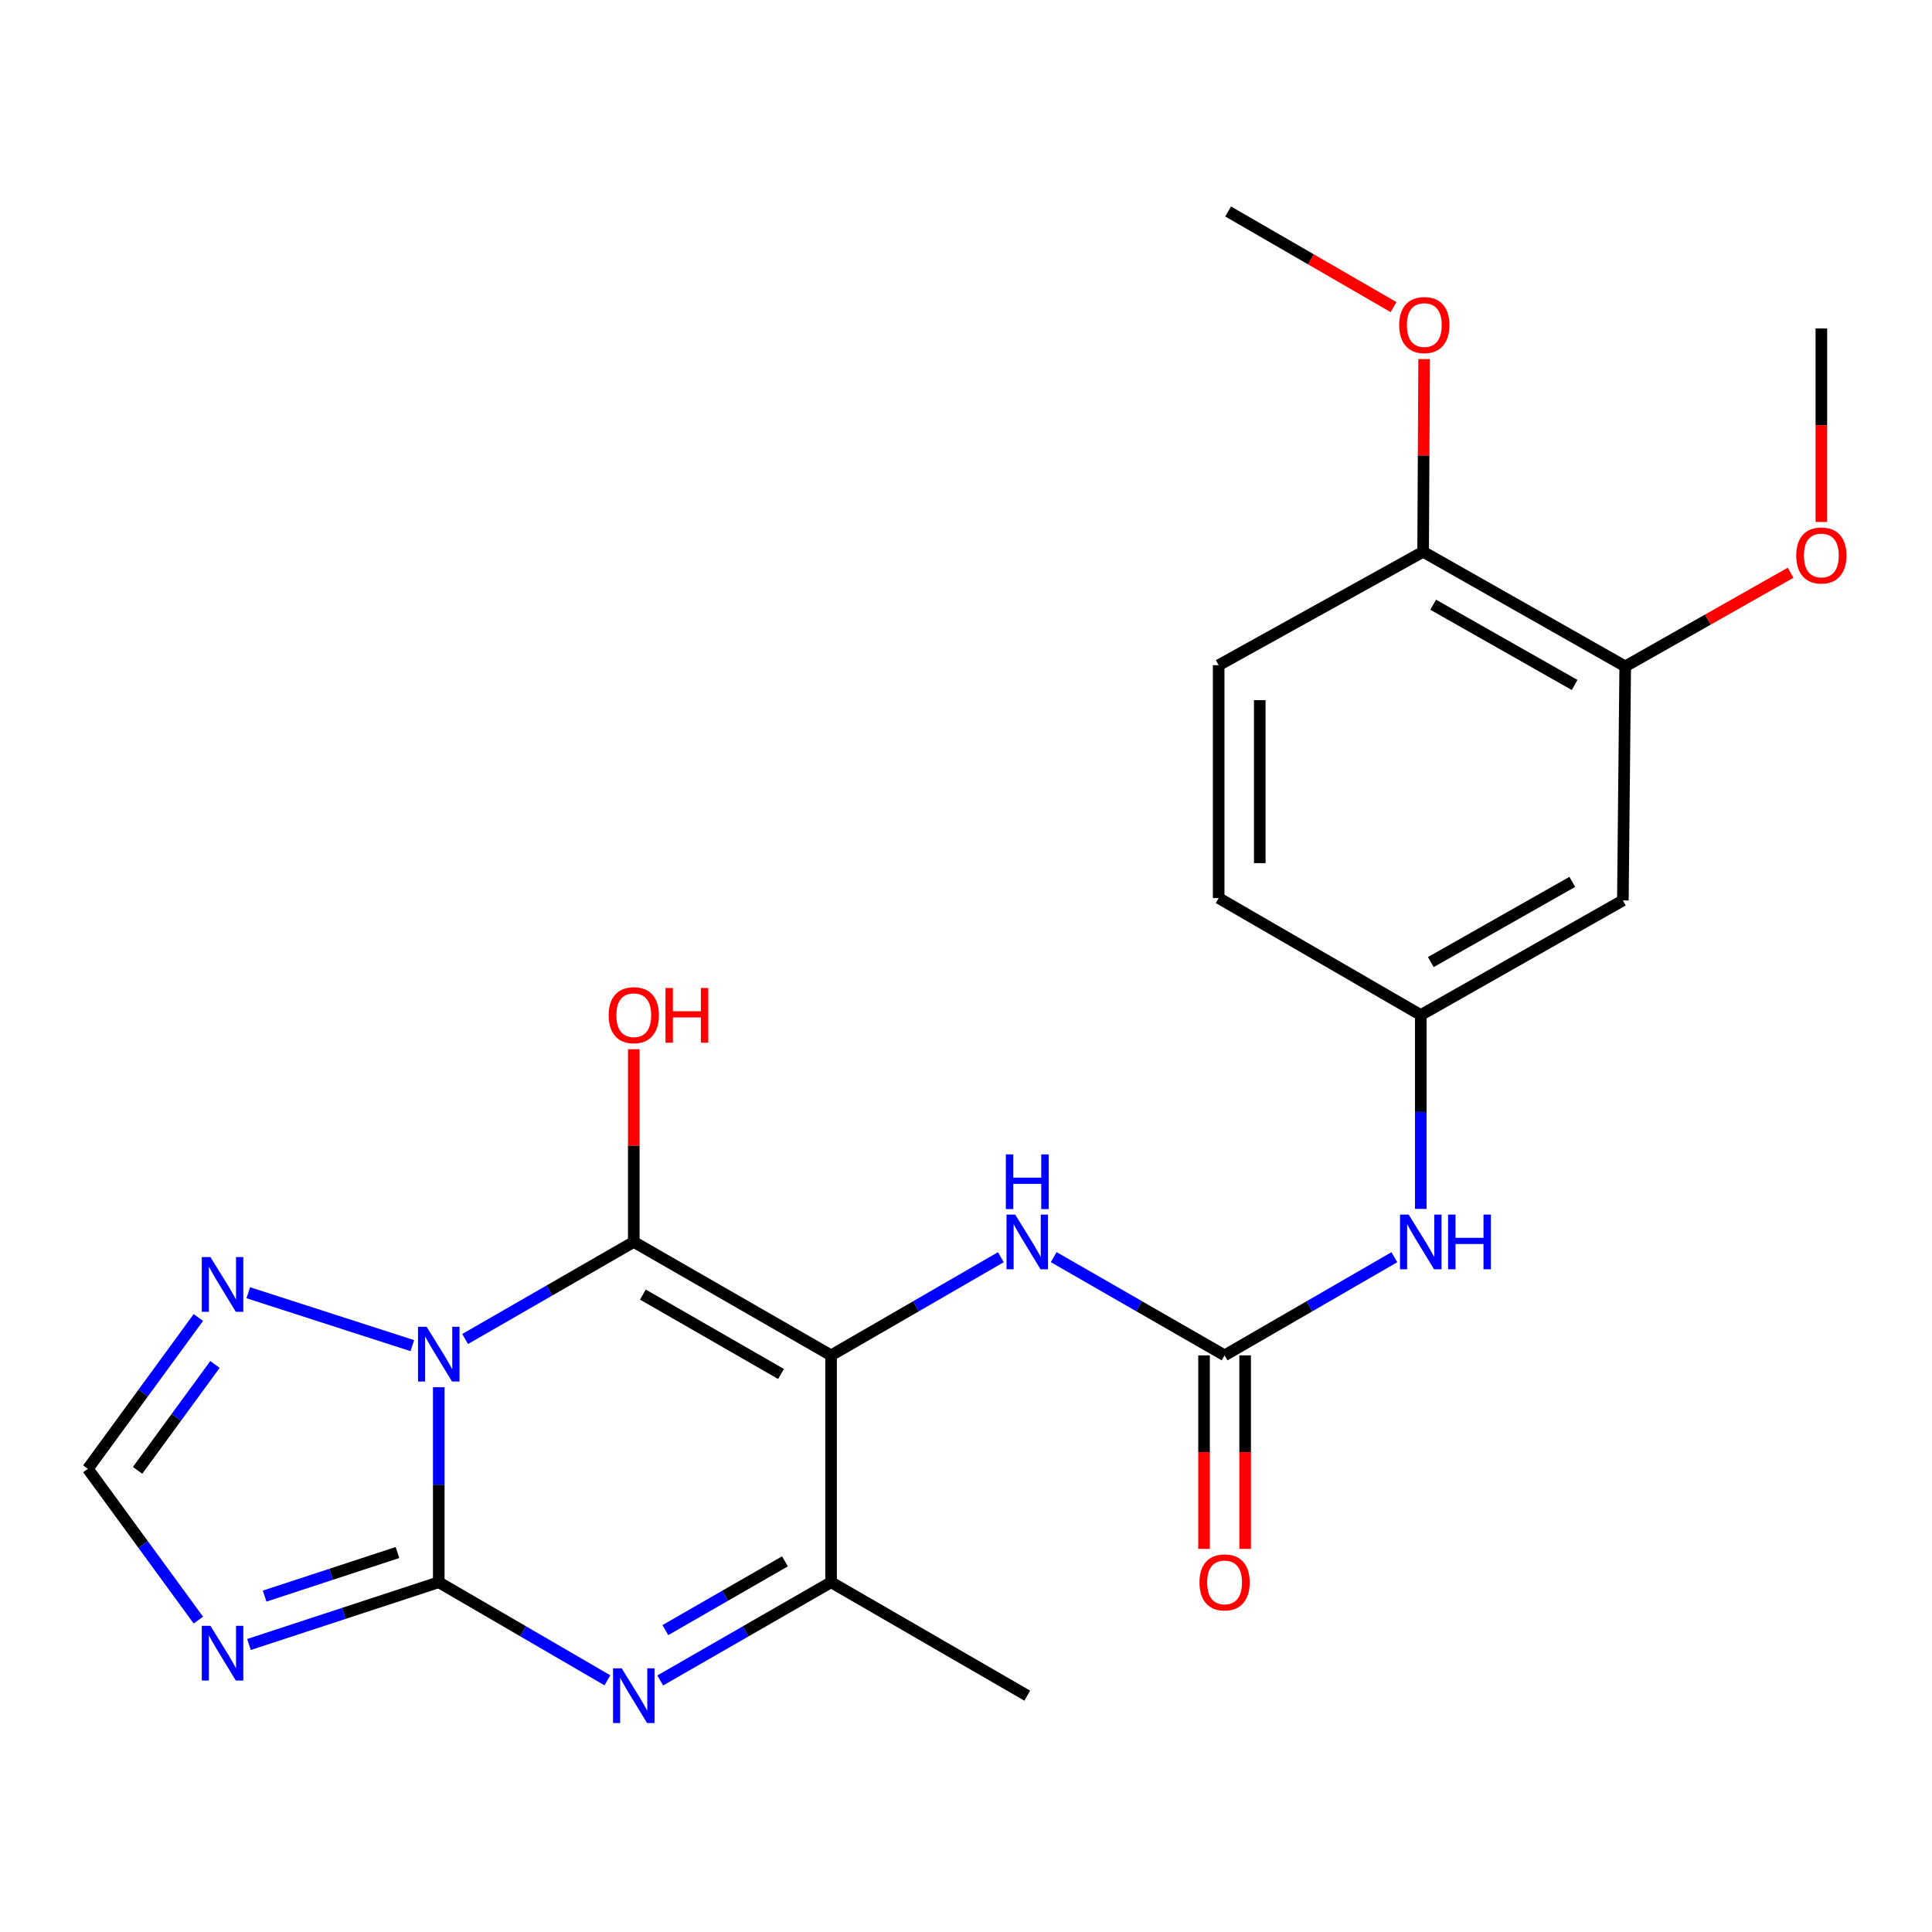 <?xml version='1.0' encoding='iso-8859-1'?>
<svg version='1.1' baseProfile='full'
              xmlns='http://www.w3.org/2000/svg'
                      xmlns:rdkit='http://www.rdkit.org/xml'
                      xmlns:xlink='http://www.w3.org/1999/xlink'
                  xml:space='preserve'
width='1000px' height='1000px' viewBox='0 0 1000 1000'>
<!-- END OF HEADER -->
<rect style='opacity:1.0;fill:#FFFFFF;stroke:none' width='1000' height='1000' x='0' y='0'> </rect>
<path class='bond-0' d='M 240.755,693.061 L 284.399,667.94' style='fill:none;fill-rule:evenodd;stroke:#0000FF;stroke-width:6px;stroke-linecap:butt;stroke-linejoin:miter;stroke-opacity:1' />
<path class='bond-0' d='M 284.399,667.94 L 328.044,642.819' style='fill:none;fill-rule:evenodd;stroke:#000000;stroke-width:6px;stroke-linecap:butt;stroke-linejoin:miter;stroke-opacity:1' />
<path class='bond-1' d='M 227.103,718.029 L 227.103,768.495' style='fill:none;fill-rule:evenodd;stroke:#0000FF;stroke-width:6px;stroke-linecap:butt;stroke-linejoin:miter;stroke-opacity:1' />
<path class='bond-1' d='M 227.103,768.495 L 227.103,818.96' style='fill:none;fill-rule:evenodd;stroke:#000000;stroke-width:6px;stroke-linecap:butt;stroke-linejoin:miter;stroke-opacity:1' />
<path class='bond-6' d='M 213.423,696.506 L 128.504,669.121' style='fill:none;fill-rule:evenodd;stroke:#0000FF;stroke-width:6px;stroke-linecap:butt;stroke-linejoin:miter;stroke-opacity:1' />
<path class='bond-2' d='M 328.044,642.819 L 430.166,701.533' style='fill:none;fill-rule:evenodd;stroke:#000000;stroke-width:6px;stroke-linecap:butt;stroke-linejoin:miter;stroke-opacity:1' />
<path class='bond-2' d='M 332.759,670.068 L 404.245,711.168' style='fill:none;fill-rule:evenodd;stroke:#000000;stroke-width:6px;stroke-linecap:butt;stroke-linejoin:miter;stroke-opacity:1' />
<path class='bond-14' d='M 328.044,642.819 L 328.044,592.947' style='fill:none;fill-rule:evenodd;stroke:#000000;stroke-width:6px;stroke-linecap:butt;stroke-linejoin:miter;stroke-opacity:1' />
<path class='bond-14' d='M 328.044,592.947 L 328.044,543.076' style='fill:none;fill-rule:evenodd;stroke:#FF0000;stroke-width:6px;stroke-linecap:butt;stroke-linejoin:miter;stroke-opacity:1' />
<path class='bond-3' d='M 227.103,818.96 L 270.744,844.344' style='fill:none;fill-rule:evenodd;stroke:#000000;stroke-width:6px;stroke-linecap:butt;stroke-linejoin:miter;stroke-opacity:1' />
<path class='bond-3' d='M 270.744,844.344 L 314.384,869.729' style='fill:none;fill-rule:evenodd;stroke:#0000FF;stroke-width:6px;stroke-linecap:butt;stroke-linejoin:miter;stroke-opacity:1' />
<path class='bond-4' d='M 227.103,818.96 L 177.985,835.075' style='fill:none;fill-rule:evenodd;stroke:#000000;stroke-width:6px;stroke-linecap:butt;stroke-linejoin:miter;stroke-opacity:1' />
<path class='bond-4' d='M 177.985,835.075 L 128.868,851.19' style='fill:none;fill-rule:evenodd;stroke:#0000FF;stroke-width:6px;stroke-linecap:butt;stroke-linejoin:miter;stroke-opacity:1' />
<path class='bond-4' d='M 205.736,803.582 L 171.354,814.862' style='fill:none;fill-rule:evenodd;stroke:#000000;stroke-width:6px;stroke-linecap:butt;stroke-linejoin:miter;stroke-opacity:1' />
<path class='bond-4' d='M 171.354,814.862 L 136.971,826.142' style='fill:none;fill-rule:evenodd;stroke:#0000FF;stroke-width:6px;stroke-linecap:butt;stroke-linejoin:miter;stroke-opacity:1' />
<path class='bond-7' d='M 430.166,701.533 L 474.102,676.129' style='fill:none;fill-rule:evenodd;stroke:#000000;stroke-width:6px;stroke-linecap:butt;stroke-linejoin:miter;stroke-opacity:1' />
<path class='bond-7' d='M 474.102,676.129 L 518.037,650.725' style='fill:none;fill-rule:evenodd;stroke:#0000FF;stroke-width:6px;stroke-linecap:butt;stroke-linejoin:miter;stroke-opacity:1' />
<path class='bond-25' d='M 430.166,701.533 L 430.166,818.96' style='fill:none;fill-rule:evenodd;stroke:#000000;stroke-width:6px;stroke-linecap:butt;stroke-linejoin:miter;stroke-opacity:1' />
<path class='bond-5' d='M 341.729,869.806 L 385.947,844.383' style='fill:none;fill-rule:evenodd;stroke:#0000FF;stroke-width:6px;stroke-linecap:butt;stroke-linejoin:miter;stroke-opacity:1' />
<path class='bond-5' d='M 385.947,844.383 L 430.166,818.96' style='fill:none;fill-rule:evenodd;stroke:#000000;stroke-width:6px;stroke-linecap:butt;stroke-linejoin:miter;stroke-opacity:1' />
<path class='bond-5' d='M 344.391,843.737 L 375.344,825.941' style='fill:none;fill-rule:evenodd;stroke:#0000FF;stroke-width:6px;stroke-linecap:butt;stroke-linejoin:miter;stroke-opacity:1' />
<path class='bond-5' d='M 375.344,825.941 L 406.298,808.145' style='fill:none;fill-rule:evenodd;stroke:#000000;stroke-width:6px;stroke-linecap:butt;stroke-linejoin:miter;stroke-opacity:1' />
<path class='bond-24' d='M 102.678,838.565 L 74.066,799.406' style='fill:none;fill-rule:evenodd;stroke:#0000FF;stroke-width:6px;stroke-linecap:butt;stroke-linejoin:miter;stroke-opacity:1' />
<path class='bond-24' d='M 74.066,799.406 L 45.455,760.246' style='fill:none;fill-rule:evenodd;stroke:#000000;stroke-width:6px;stroke-linecap:butt;stroke-linejoin:miter;stroke-opacity:1' />
<path class='bond-20' d='M 430.166,818.96 L 531.71,877.674' style='fill:none;fill-rule:evenodd;stroke:#000000;stroke-width:6px;stroke-linecap:butt;stroke-linejoin:miter;stroke-opacity:1' />
<path class='bond-9' d='M 102.677,681.939 L 74.066,721.093' style='fill:none;fill-rule:evenodd;stroke:#0000FF;stroke-width:6px;stroke-linecap:butt;stroke-linejoin:miter;stroke-opacity:1' />
<path class='bond-9' d='M 74.066,721.093 L 45.455,760.246' style='fill:none;fill-rule:evenodd;stroke:#000000;stroke-width:6px;stroke-linecap:butt;stroke-linejoin:miter;stroke-opacity:1' />
<path class='bond-9' d='M 111.269,706.237 L 91.242,733.644' style='fill:none;fill-rule:evenodd;stroke:#0000FF;stroke-width:6px;stroke-linecap:butt;stroke-linejoin:miter;stroke-opacity:1' />
<path class='bond-9' d='M 91.242,733.644 L 71.214,761.051' style='fill:none;fill-rule:evenodd;stroke:#000000;stroke-width:6px;stroke-linecap:butt;stroke-linejoin:miter;stroke-opacity:1' />
<path class='bond-8' d='M 545.395,650.686 L 589.62,676.109' style='fill:none;fill-rule:evenodd;stroke:#0000FF;stroke-width:6px;stroke-linecap:butt;stroke-linejoin:miter;stroke-opacity:1' />
<path class='bond-8' d='M 589.62,676.109 L 633.844,701.533' style='fill:none;fill-rule:evenodd;stroke:#000000;stroke-width:6px;stroke-linecap:butt;stroke-linejoin:miter;stroke-opacity:1' />
<path class='bond-10' d='M 633.844,701.533 L 677.78,676.129' style='fill:none;fill-rule:evenodd;stroke:#000000;stroke-width:6px;stroke-linecap:butt;stroke-linejoin:miter;stroke-opacity:1' />
<path class='bond-10' d='M 677.78,676.129 L 721.715,650.725' style='fill:none;fill-rule:evenodd;stroke:#0000FF;stroke-width:6px;stroke-linecap:butt;stroke-linejoin:miter;stroke-opacity:1' />
<path class='bond-15' d='M 623.208,701.533 L 623.208,751.619' style='fill:none;fill-rule:evenodd;stroke:#000000;stroke-width:6px;stroke-linecap:butt;stroke-linejoin:miter;stroke-opacity:1' />
<path class='bond-15' d='M 623.208,751.619 L 623.208,801.704' style='fill:none;fill-rule:evenodd;stroke:#FF0000;stroke-width:6px;stroke-linecap:butt;stroke-linejoin:miter;stroke-opacity:1' />
<path class='bond-15' d='M 644.481,701.533 L 644.481,751.619' style='fill:none;fill-rule:evenodd;stroke:#000000;stroke-width:6px;stroke-linecap:butt;stroke-linejoin:miter;stroke-opacity:1' />
<path class='bond-15' d='M 644.481,751.619 L 644.481,801.704' style='fill:none;fill-rule:evenodd;stroke:#FF0000;stroke-width:6px;stroke-linecap:butt;stroke-linejoin:miter;stroke-opacity:1' />
<path class='bond-13' d='M 735.388,625.723 L 735.388,575.551' style='fill:none;fill-rule:evenodd;stroke:#0000FF;stroke-width:6px;stroke-linecap:butt;stroke-linejoin:miter;stroke-opacity:1' />
<path class='bond-13' d='M 735.388,575.551 L 735.388,525.38' style='fill:none;fill-rule:evenodd;stroke:#000000;stroke-width:6px;stroke-linecap:butt;stroke-linejoin:miter;stroke-opacity:1' />
<path class='bond-11' d='M 839.992,466.063 L 735.388,525.38' style='fill:none;fill-rule:evenodd;stroke:#000000;stroke-width:6px;stroke-linecap:butt;stroke-linejoin:miter;stroke-opacity:1' />
<path class='bond-11' d='M 813.808,456.456 L 740.585,497.977' style='fill:none;fill-rule:evenodd;stroke:#000000;stroke-width:6px;stroke-linecap:butt;stroke-linejoin:miter;stroke-opacity:1' />
<path class='bond-12' d='M 839.992,466.063 L 841.209,344.925' style='fill:none;fill-rule:evenodd;stroke:#000000;stroke-width:6px;stroke-linecap:butt;stroke-linejoin:miter;stroke-opacity:1' />
<path class='bond-19' d='M 841.209,344.925 L 884.011,320.684' style='fill:none;fill-rule:evenodd;stroke:#000000;stroke-width:6px;stroke-linecap:butt;stroke-linejoin:miter;stroke-opacity:1' />
<path class='bond-19' d='M 884.011,320.684 L 926.812,296.443' style='fill:none;fill-rule:evenodd;stroke:#FF0000;stroke-width:6px;stroke-linecap:butt;stroke-linejoin:miter;stroke-opacity:1' />
<path class='bond-26' d='M 841.209,344.925 L 736.605,285.597' style='fill:none;fill-rule:evenodd;stroke:#000000;stroke-width:6px;stroke-linecap:butt;stroke-linejoin:miter;stroke-opacity:1' />
<path class='bond-26' d='M 815.024,354.53 L 741.801,313' style='fill:none;fill-rule:evenodd;stroke:#000000;stroke-width:6px;stroke-linecap:butt;stroke-linejoin:miter;stroke-opacity:1' />
<path class='bond-18' d='M 735.388,525.38 L 630.783,464.834' style='fill:none;fill-rule:evenodd;stroke:#000000;stroke-width:6px;stroke-linecap:butt;stroke-linejoin:miter;stroke-opacity:1' />
<path class='bond-16' d='M 736.605,285.597 L 630.783,344.31' style='fill:none;fill-rule:evenodd;stroke:#000000;stroke-width:6px;stroke-linecap:butt;stroke-linejoin:miter;stroke-opacity:1' />
<path class='bond-21' d='M 736.605,285.597 L 736.866,235.731' style='fill:none;fill-rule:evenodd;stroke:#000000;stroke-width:6px;stroke-linecap:butt;stroke-linejoin:miter;stroke-opacity:1' />
<path class='bond-21' d='M 736.866,235.731 L 737.127,185.865' style='fill:none;fill-rule:evenodd;stroke:#FF0000;stroke-width:6px;stroke-linecap:butt;stroke-linejoin:miter;stroke-opacity:1' />
<path class='bond-17' d='M 630.783,344.31 L 630.783,464.834' style='fill:none;fill-rule:evenodd;stroke:#000000;stroke-width:6px;stroke-linecap:butt;stroke-linejoin:miter;stroke-opacity:1' />
<path class='bond-17' d='M 652.056,362.389 L 652.056,446.756' style='fill:none;fill-rule:evenodd;stroke:#000000;stroke-width:6px;stroke-linecap:butt;stroke-linejoin:miter;stroke-opacity:1' />
<path class='bond-22' d='M 942.729,270.173 L 942.729,220.087' style='fill:none;fill-rule:evenodd;stroke:#FF0000;stroke-width:6px;stroke-linecap:butt;stroke-linejoin:miter;stroke-opacity:1' />
<path class='bond-22' d='M 942.729,220.087 L 942.729,170.001' style='fill:none;fill-rule:evenodd;stroke:#000000;stroke-width:6px;stroke-linecap:butt;stroke-linejoin:miter;stroke-opacity:1' />
<path class='bond-23' d='M 721.287,158.957 L 678.482,134.206' style='fill:none;fill-rule:evenodd;stroke:#FF0000;stroke-width:6px;stroke-linecap:butt;stroke-linejoin:miter;stroke-opacity:1' />
<path class='bond-23' d='M 678.482,134.206 L 635.676,109.456' style='fill:none;fill-rule:evenodd;stroke:#000000;stroke-width:6px;stroke-linecap:butt;stroke-linejoin:miter;stroke-opacity:1' />
<path  class='atom-0' d='M 220.843 686.758
L 230.123 701.758
Q 231.043 703.238, 232.523 705.918
Q 234.003 708.598, 234.083 708.758
L 234.083 686.758
L 237.843 686.758
L 237.843 715.078
L 233.963 715.078
L 224.003 698.678
Q 222.843 696.758, 221.603 694.558
Q 220.403 692.358, 220.043 691.678
L 220.043 715.078
L 216.363 715.078
L 216.363 686.758
L 220.843 686.758
' fill='#0000FF'/>
<path  class='atom-4' d='M 321.784 863.514
L 331.064 878.514
Q 331.984 879.994, 333.464 882.674
Q 334.944 885.354, 335.024 885.514
L 335.024 863.514
L 338.784 863.514
L 338.784 891.834
L 334.904 891.834
L 324.944 875.434
Q 323.784 873.514, 322.544 871.314
Q 321.344 869.114, 320.984 868.434
L 320.984 891.834
L 317.304 891.834
L 317.304 863.514
L 321.784 863.514
' fill='#0000FF'/>
<path  class='atom-5' d='M 108.923 841.52
L 118.203 856.52
Q 119.123 858, 120.603 860.68
Q 122.083 863.36, 122.163 863.52
L 122.163 841.52
L 125.923 841.52
L 125.923 869.84
L 122.043 869.84
L 112.083 853.44
Q 110.923 851.52, 109.683 849.32
Q 108.483 847.12, 108.123 846.44
L 108.123 869.84
L 104.443 869.84
L 104.443 841.52
L 108.923 841.52
' fill='#0000FF'/>
<path  class='atom-7' d='M 108.923 650.665
L 118.203 665.665
Q 119.123 667.145, 120.603 669.825
Q 122.083 672.505, 122.163 672.665
L 122.163 650.665
L 125.923 650.665
L 125.923 678.985
L 122.043 678.985
L 112.083 662.585
Q 110.923 660.665, 109.683 658.465
Q 108.483 656.265, 108.123 655.585
L 108.123 678.985
L 104.443 678.985
L 104.443 650.665
L 108.923 650.665
' fill='#0000FF'/>
<path  class='atom-8' d='M 525.45 628.659
L 534.73 643.659
Q 535.65 645.139, 537.13 647.819
Q 538.61 650.499, 538.69 650.659
L 538.69 628.659
L 542.45 628.659
L 542.45 656.979
L 538.57 656.979
L 528.61 640.579
Q 527.45 638.659, 526.21 636.459
Q 525.01 634.259, 524.65 633.579
L 524.65 656.979
L 520.97 656.979
L 520.97 628.659
L 525.45 628.659
' fill='#0000FF'/>
<path  class='atom-8' d='M 520.63 597.507
L 524.47 597.507
L 524.47 609.547
L 538.95 609.547
L 538.95 597.507
L 542.79 597.507
L 542.79 625.827
L 538.95 625.827
L 538.95 612.747
L 524.47 612.747
L 524.47 625.827
L 520.63 625.827
L 520.63 597.507
' fill='#0000FF'/>
<path  class='atom-11' d='M 729.128 628.659
L 738.408 643.659
Q 739.328 645.139, 740.808 647.819
Q 742.288 650.499, 742.368 650.659
L 742.368 628.659
L 746.128 628.659
L 746.128 656.979
L 742.248 656.979
L 732.288 640.579
Q 731.128 638.659, 729.888 636.459
Q 728.688 634.259, 728.328 633.579
L 728.328 656.979
L 724.648 656.979
L 724.648 628.659
L 729.128 628.659
' fill='#0000FF'/>
<path  class='atom-11' d='M 749.528 628.659
L 753.368 628.659
L 753.368 640.699
L 767.848 640.699
L 767.848 628.659
L 771.688 628.659
L 771.688 656.979
L 767.848 656.979
L 767.848 643.899
L 753.368 643.899
L 753.368 656.979
L 749.528 656.979
L 749.528 628.659
' fill='#0000FF'/>
<path  class='atom-15' d='M 315.044 525.46
Q 315.044 518.66, 318.404 514.86
Q 321.764 511.06, 328.044 511.06
Q 334.324 511.06, 337.684 514.86
Q 341.044 518.66, 341.044 525.46
Q 341.044 532.34, 337.644 536.26
Q 334.244 540.14, 328.044 540.14
Q 321.804 540.14, 318.404 536.26
Q 315.044 532.38, 315.044 525.46
M 328.044 536.94
Q 332.364 536.94, 334.684 534.06
Q 337.044 531.14, 337.044 525.46
Q 337.044 519.9, 334.684 517.1
Q 332.364 514.26, 328.044 514.26
Q 323.724 514.26, 321.364 517.06
Q 319.044 519.86, 319.044 525.46
Q 319.044 531.18, 321.364 534.06
Q 323.724 536.94, 328.044 536.94
' fill='#FF0000'/>
<path  class='atom-15' d='M 344.444 511.38
L 348.284 511.38
L 348.284 523.42
L 362.764 523.42
L 362.764 511.38
L 366.604 511.38
L 366.604 539.7
L 362.764 539.7
L 362.764 526.62
L 348.284 526.62
L 348.284 539.7
L 344.444 539.7
L 344.444 511.38
' fill='#FF0000'/>
<path  class='atom-16' d='M 620.844 819.04
Q 620.844 812.24, 624.204 808.44
Q 627.564 804.64, 633.844 804.64
Q 640.124 804.64, 643.484 808.44
Q 646.844 812.24, 646.844 819.04
Q 646.844 825.92, 643.444 829.84
Q 640.044 833.72, 633.844 833.72
Q 627.604 833.72, 624.204 829.84
Q 620.844 825.96, 620.844 819.04
M 633.844 830.52
Q 638.164 830.52, 640.484 827.64
Q 642.844 824.72, 642.844 819.04
Q 642.844 813.48, 640.484 810.68
Q 638.164 807.84, 633.844 807.84
Q 629.524 807.84, 627.164 810.64
Q 624.844 813.44, 624.844 819.04
Q 624.844 824.76, 627.164 827.64
Q 629.524 830.52, 633.844 830.52
' fill='#FF0000'/>
<path  class='atom-20' d='M 929.729 287.509
Q 929.729 280.709, 933.089 276.909
Q 936.449 273.109, 942.729 273.109
Q 949.009 273.109, 952.369 276.909
Q 955.729 280.709, 955.729 287.509
Q 955.729 294.389, 952.329 298.309
Q 948.929 302.189, 942.729 302.189
Q 936.489 302.189, 933.089 298.309
Q 929.729 294.429, 929.729 287.509
M 942.729 298.989
Q 947.049 298.989, 949.369 296.109
Q 951.729 293.189, 951.729 287.509
Q 951.729 281.949, 949.369 279.149
Q 947.049 276.309, 942.729 276.309
Q 938.409 276.309, 936.049 279.109
Q 933.729 281.909, 933.729 287.509
Q 933.729 293.229, 936.049 296.109
Q 938.409 298.989, 942.729 298.989
' fill='#FF0000'/>
<path  class='atom-22' d='M 724.22 168.249
Q 724.22 161.449, 727.58 157.649
Q 730.94 153.849, 737.22 153.849
Q 743.5 153.849, 746.86 157.649
Q 750.22 161.449, 750.22 168.249
Q 750.22 175.129, 746.82 179.049
Q 743.42 182.929, 737.22 182.929
Q 730.98 182.929, 727.58 179.049
Q 724.22 175.169, 724.22 168.249
M 737.22 179.729
Q 741.54 179.729, 743.86 176.849
Q 746.22 173.929, 746.22 168.249
Q 746.22 162.689, 743.86 159.889
Q 741.54 157.049, 737.22 157.049
Q 732.9 157.049, 730.54 159.849
Q 728.22 162.649, 728.22 168.249
Q 728.22 173.969, 730.54 176.849
Q 732.9 179.729, 737.22 179.729
' fill='#FF0000'/>
</svg>
